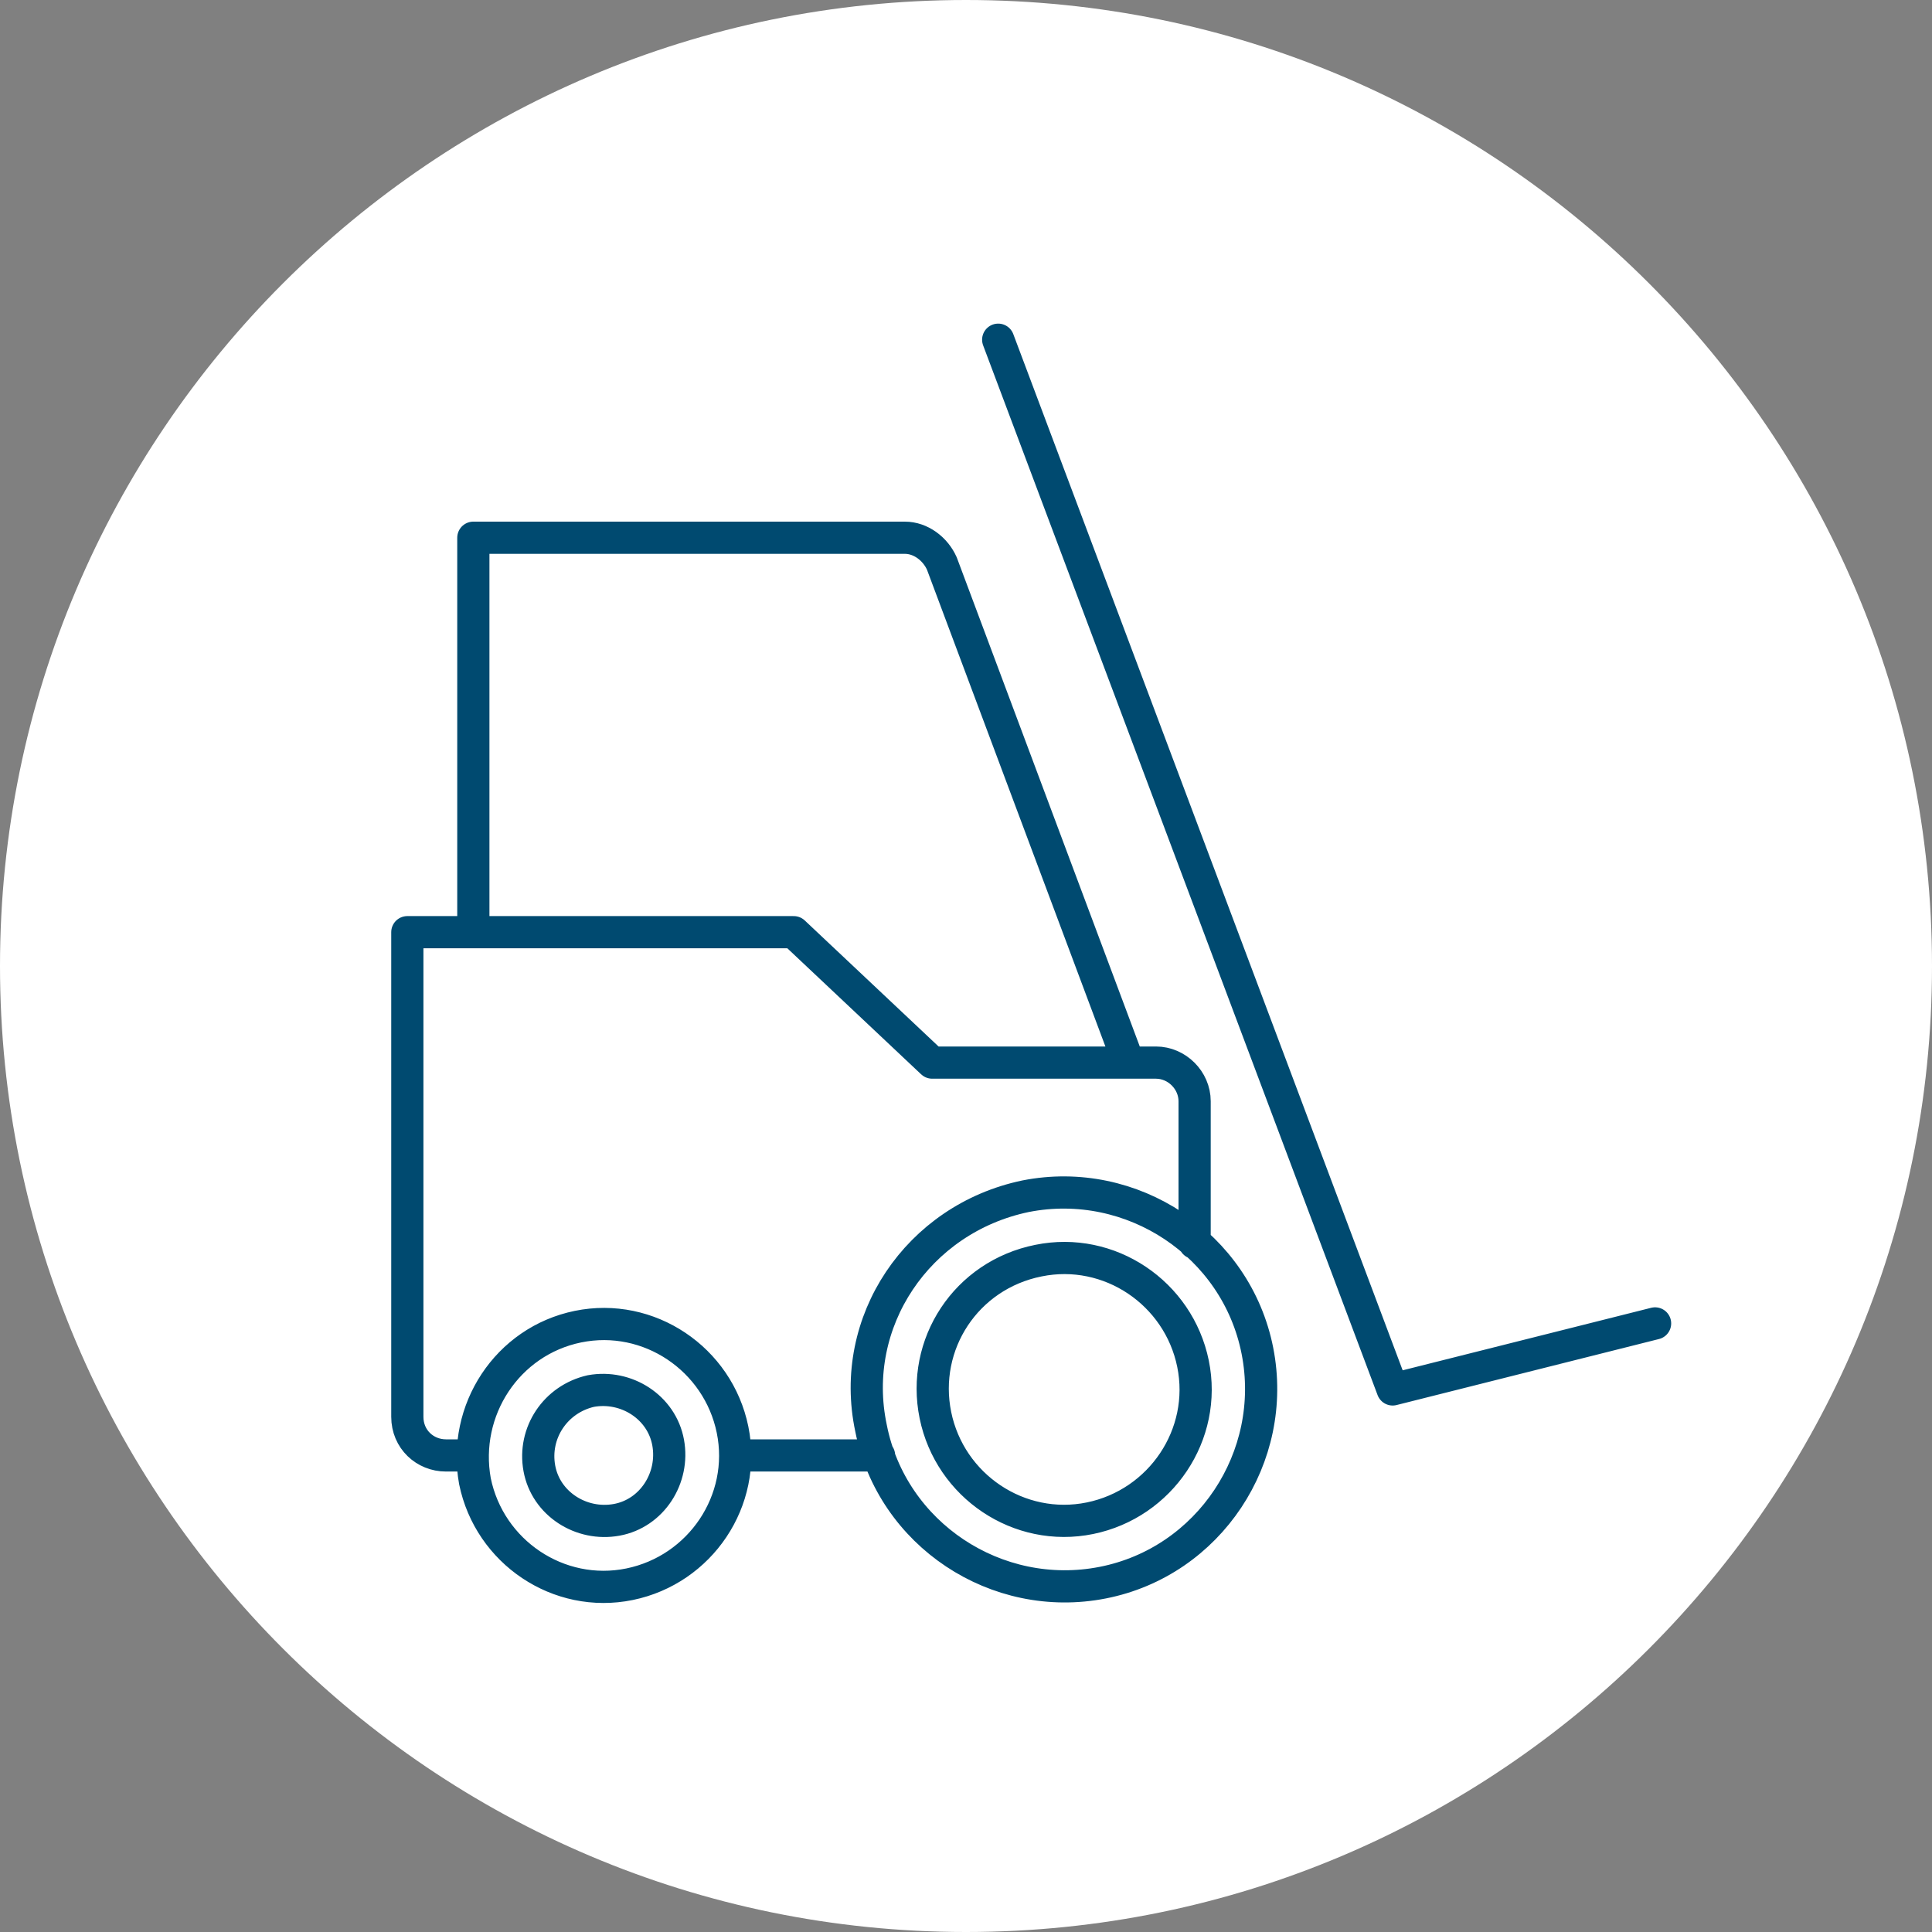 <?xml version="1.0" encoding="utf-8"?>
<!-- Generator: Adobe Illustrator 23.0.1, SVG Export Plug-In . SVG Version: 6.00 Build 0)  -->
<svg version="1.1" id="Ebene_1" xmlns="http://www.w3.org/2000/svg" xmlns:xlink="http://www.w3.org/1999/xlink" x="0px" y="0px"
	 viewBox="0 0 120 120" style="enable-background:new 0 0 120 120;" xml:space="preserve">
<rect x="0" y="0" width="120" height="120" fill="#808080" stroke="none"/>
<style type="text/css">
	.st0{fill:#FFFFFF;}
	.st1{fill:none;stroke:#004A70;stroke-width:2;stroke-linecap:round;stroke-linejoin:round;stroke-miterlimit:10;}
</style>
<g>
	<path class="st0" d="M0,60c0,33.1,26.9,60,60,60c33.1,0,60-26.9,60-60S93.1,0,60,0C26.9,0,0,26.9,0,60 M0,60c0,33.1,26.9,60,60,60
		c33.1,0,60-26.9,60-60S93.1,0,60,0C26.9,0,0,26.9,0,60"/>
	<path class="st1" d="M74.2,77.2v-8.8c0-1.3-1.1-2.4-2.4-2.4H57.9l-8.6-8.1h-24V88c0,1.4,1.1,2.4,2.4,2.4l1.6,0 M29.4,57.8V33.4
		h26.8c1,0,1.9,0.7,2.3,1.6l11.6,31 M45.7,90.4h8.9 M62,21.1l24.5,65.2l16.3-4.1 M54.1,88.7c1.3,6.6,7.8,10.9,14.4,9.6
		c6.6-1.3,10.9-7.8,9.6-14.4c-1.3-6.6-7.8-10.9-14.4-9.6C57,75.7,52.7,82.1,54.1,88.7z M58.1,87.9c0.9,4.4,5.2,7.3,9.6,6.4
		c4.4-0.9,7.3-5.2,6.4-9.6c-0.9-4.4-5.2-7.3-9.6-6.4C60,79.2,57.2,83.5,58.1,87.9z M29.5,92c0.9,4.4,5.2,7.3,9.6,6.4
		c4.4-0.9,7.3-5.2,6.4-9.6c-0.9-4.4-5.2-7.3-9.6-6.4C31.5,83.3,28.7,87.6,29.5,92z M33.5,91.2c0.4,2.2,2.6,3.6,4.8,3.2
		c2.2-0.4,3.6-2.6,3.2-4.8c-0.4-2.2-2.6-3.6-4.8-3.2C34.5,86.9,33.1,89,33.5,91.2z"/>
</g>
</svg>
